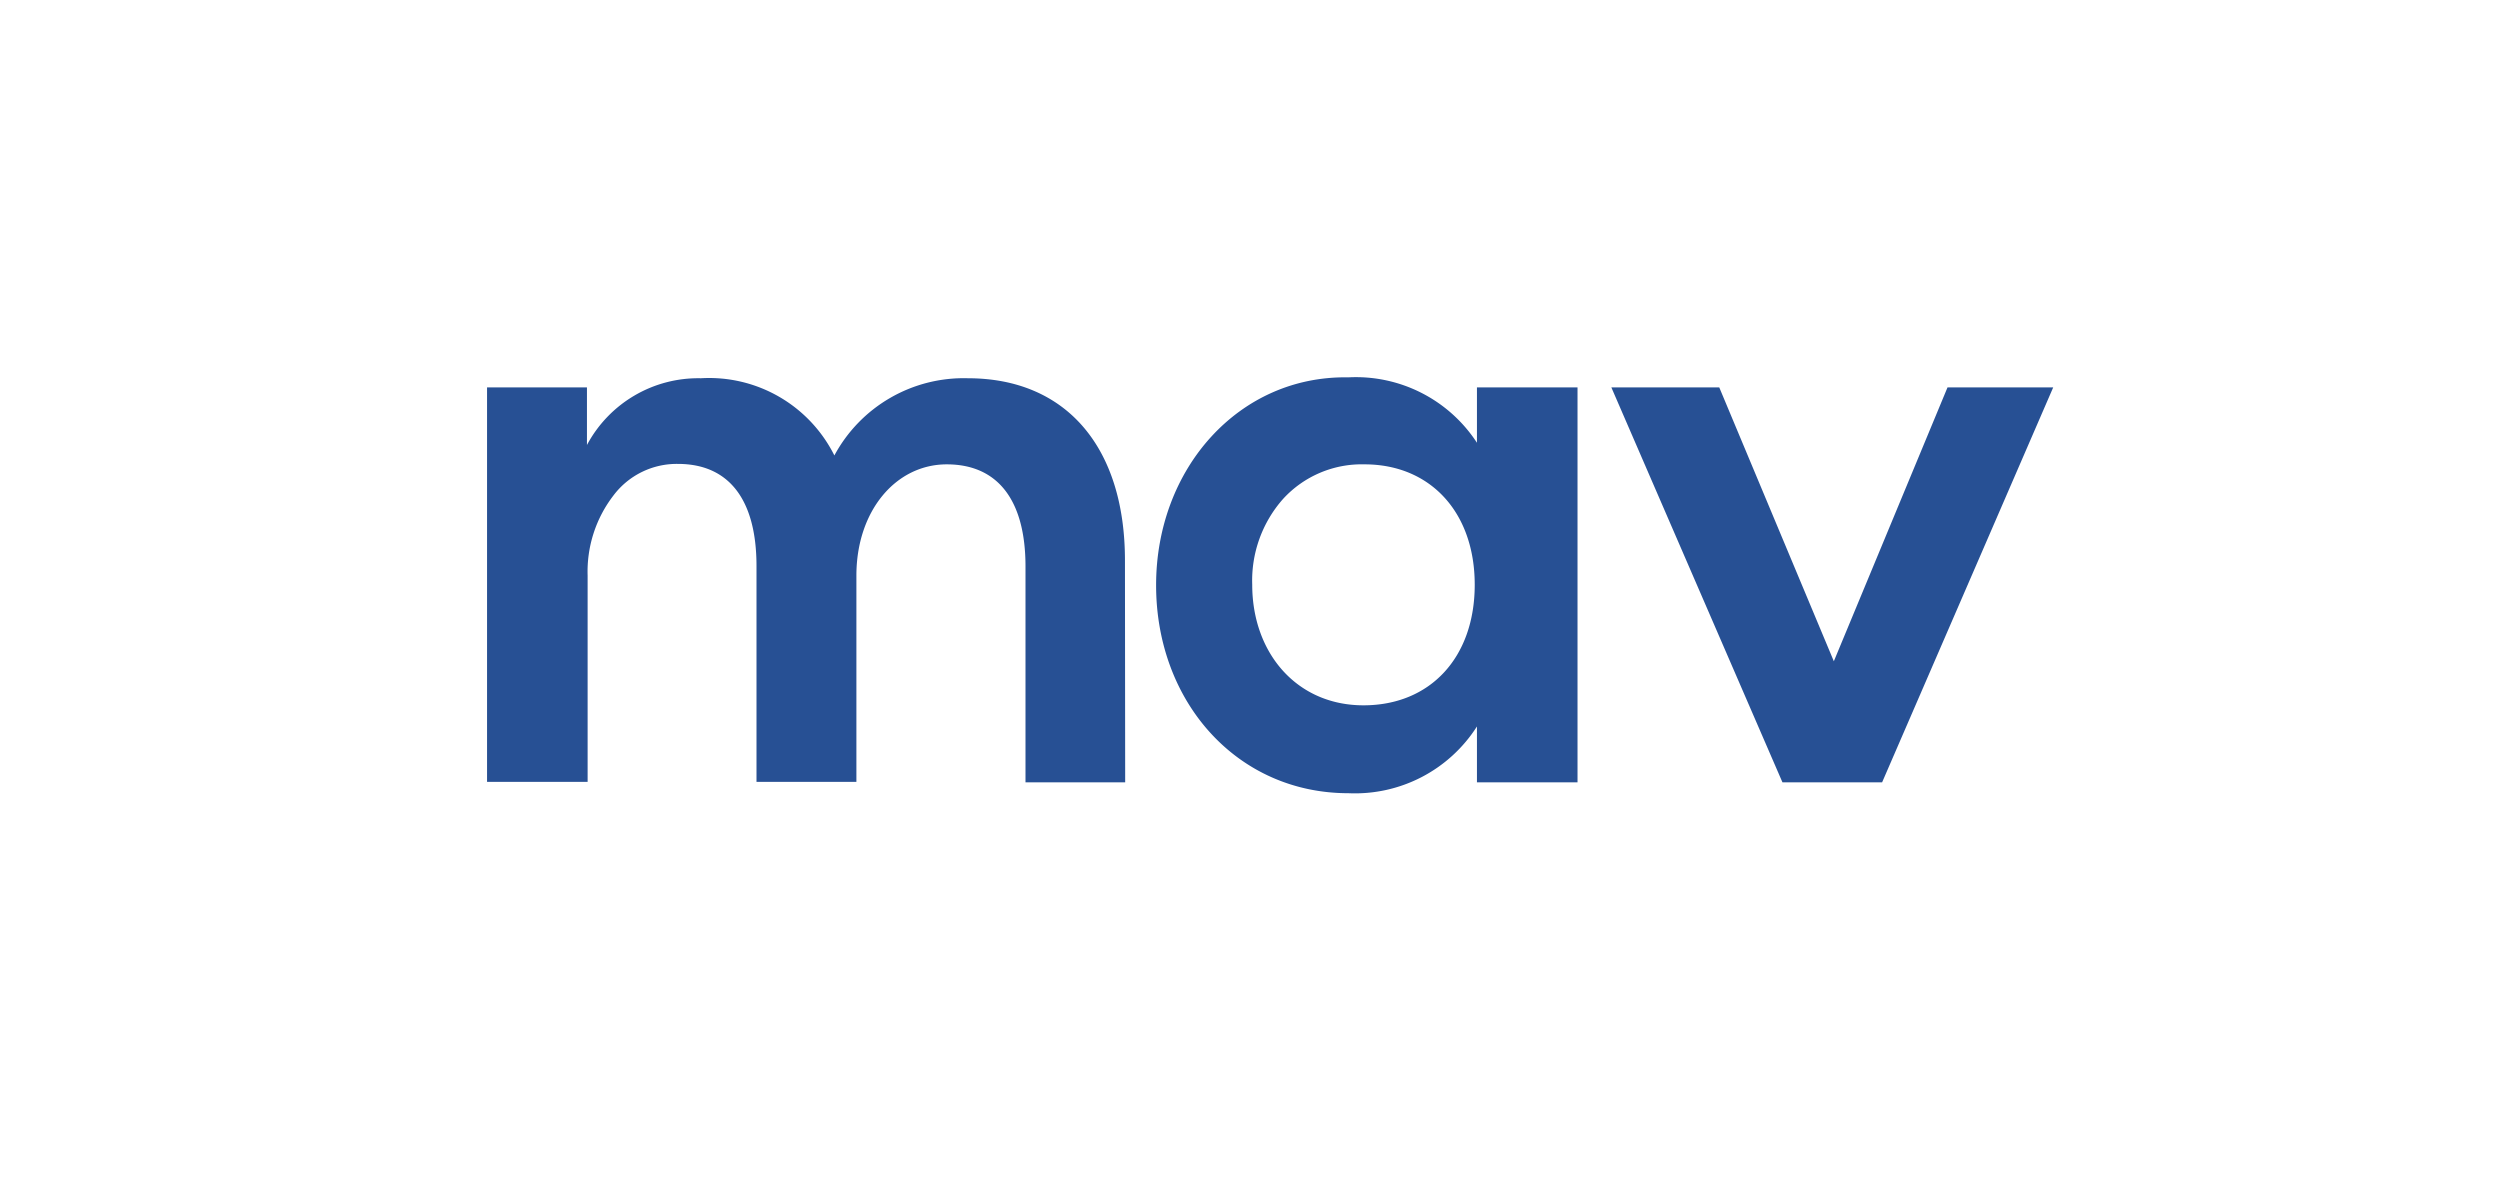 <?xml version="1.0" encoding="UTF-8"?>
<svg xmlns="http://www.w3.org/2000/svg" viewBox="0 0 112.36 53.1">
  <defs>
    <style>.cls-1{fill:#275094;}.cls-2{fill:none;}</style>
  </defs>
  <g id="Ebene_2" data-name="Ebene 2">
    <g id="Ebene_1-2" data-name="Ebene 1">
      <path class="cls-1" d="M50.57,35.16H46.09v-9.7c0-3-1.26-4.59-3.54-4.59s-4.06,2.08-4.06,5v9.27H34v-9.7c0-3-1.25-4.59-3.53-4.59a3.56,3.56,0,0,0-2.9,1.42,5.61,5.61,0,0,0-1.16,3.6v9.27H21.89V17.41h4.49V20a5.67,5.67,0,0,1,5.12-3,6.29,6.29,0,0,1,6,3.47,6.6,6.6,0,0,1,6-3.47c4.39,0,7.06,3.07,7.06,8.19Z"></path>
      <path class="cls-1" d="M70.9,17.41V35.16H66.38V32.65a6.5,6.5,0,0,1-5.78,3c-5,0-8.64-4.1-8.64-9.35s3.73-9.43,8.64-9.34a6.49,6.49,0,0,1,5.78,2.94V17.41Zm-9.57,3.46a4.79,4.79,0,0,0-3.66,1.55,5.53,5.53,0,0,0-1.39,3.86c0,3.07,2,5.42,5,5.42s5-2.15,5-5.42S64.27,20.87,61.33,20.87Z"></path>
      <path class="cls-1" d="M82.42,29.72l5.11-12.31h4.75L84.59,35.16H80.11L72.42,17.41h4.85Z"></path>
      <rect class="cls-2" width="112.36" height="53.1"></rect>
    </g>
  </g>
</svg>
